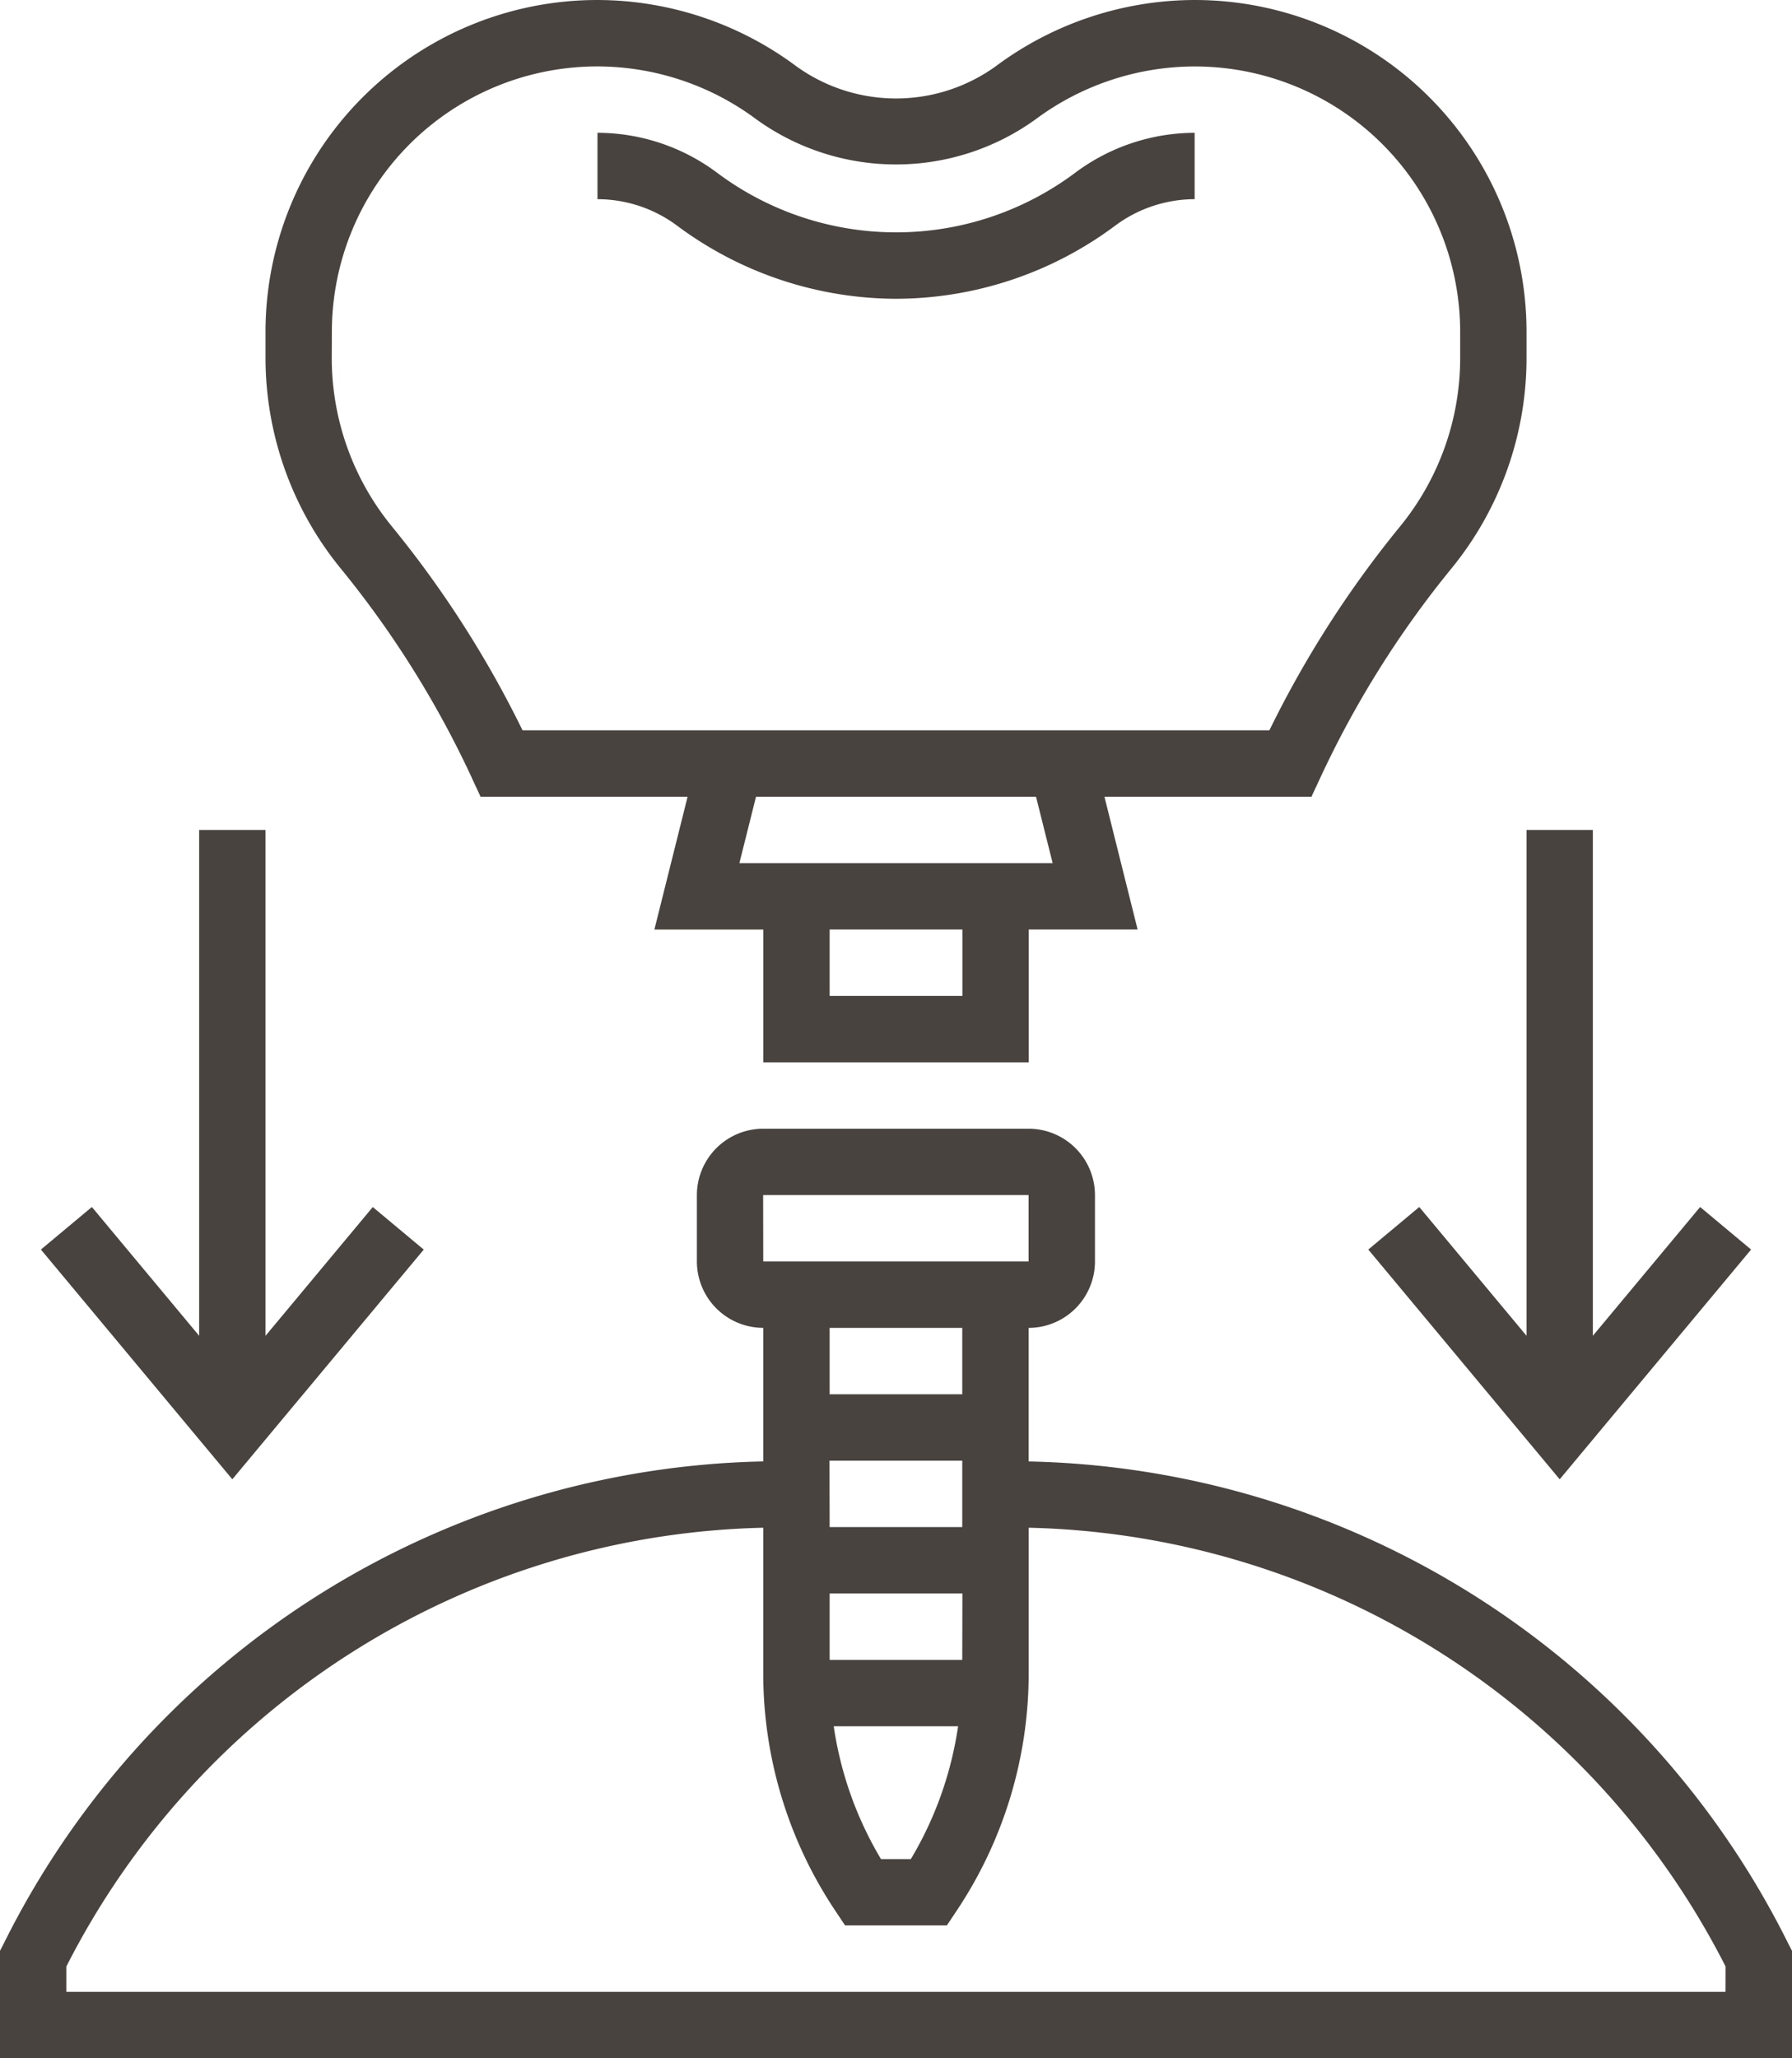 <?xml version="1.0" encoding="UTF-8"?>
<svg xmlns="http://www.w3.org/2000/svg" width="49.5" height="56.833" viewBox="0 0 49.5 56.833">
  <g id="dental-implant" transform="translate(0 0)">
    <path id="Path_40" data-name="Path 40" d="M152.236,36.583a10.154,10.154,0,0,0,6.049-2.015,3.691,3.691,0,0,1,2.2-.735l0-1.833a5.538,5.538,0,0,0-3.295,1.1,8.254,8.254,0,0,1-9.9,0,5.529,5.529,0,0,0-3.3-1.1l0,1.833a3.687,3.687,0,0,1,2.2.732A10.173,10.173,0,0,0,152.236,36.583Zm0,0" transform="translate(-127.486 -28.333)" fill="#49433f"></path>
    <path id="Path_41" data-name="Path 41" d="M69.694,21.47l.247.53h5.718l-.917,3.667H77.75v3.667h7.333V25.666H88.09L87.174,22h5.718l.247-.53a27.309,27.309,0,0,1,3.623-5.777,9.187,9.187,0,0,0,2.071-5.8V9.166A9.165,9.165,0,0,0,89.668,0h-.011a9.227,9.227,0,0,0-5.49,1.833,4.711,4.711,0,0,1-5.5,0A9.224,9.224,0,0,0,73.173,0h-.007A9.167,9.167,0,0,0,64,9.166v.723a9.2,9.2,0,0,0,2.071,5.8,27.273,27.273,0,0,1,3.623,5.777ZM83.25,27.5H79.583V25.666H83.25Zm2.493-3.667H77.09L77.549,22h7.735ZM65.833,9.166a7.333,7.333,0,0,1,7.332-7.332h.005A7.365,7.365,0,0,1,77.565,3.3a6.593,6.593,0,0,0,7.7,0,7.381,7.381,0,0,1,4.39-1.465h.009A7.331,7.331,0,0,1,97,9.166v.723a7.348,7.348,0,0,1-1.657,4.643,29.092,29.092,0,0,0-3.613,5.634H71.1a29.1,29.1,0,0,0-3.613-5.635,7.343,7.343,0,0,1-1.657-4.642Zm0,0" transform="translate(-56.666 0)" fill="#49433f"></path>
    <path id="Path_42" data-name="Path 42" d="M49.4,294.507a23.986,23.986,0,0,0-20.987-13.319V277.5a1.835,1.835,0,0,0,1.833-1.833v-1.833A1.835,1.835,0,0,0,28.417,272H21.083a1.835,1.835,0,0,0-1.833,1.833v1.833a1.835,1.835,0,0,0,1.833,1.833v3.688A23.986,23.986,0,0,0,.1,294.507L0,294.7v2.966H49.5V294.7Zm-26.487-13.34h3.667V283H22.917Zm3.667,5.5H22.917v-1.833h3.667Zm-.115,1.833a9.947,9.947,0,0,1-1.305,3.667h-.825a9.947,9.947,0,0,1-1.305-3.667Zm-5.385-14.667h7.333v1.833H21.083Zm5.5,3.667v1.833H22.917V277.5Zm21.083,18.333H1.833v-.7a22.163,22.163,0,0,1,19.25-12.115v4.008a11.8,11.8,0,0,0,1.987,6.563l.272.409h2.814l.272-.408a11.8,11.8,0,0,0,1.987-6.564v-4.008a22.16,22.16,0,0,1,19.25,12.115Zm0,0" transform="translate(0 -240.834)" fill="#49433f"></path>
    <path id="Path_43" data-name="Path 43" d="M334.226,200v13.968l-2.963-3.556-1.408,1.175,5.287,6.344,5.287-6.344-1.408-1.175-2.963,3.556V200Zm0,0" transform="translate(-292.059 -177.084)" fill="#49433f"></path>
    <path id="Path_44" data-name="Path 44" d="M20.431,211.588l-1.408-1.175-2.963,3.556V200H14.227v13.968l-2.963-3.556-1.408,1.175,5.287,6.344Zm0,0" transform="translate(-8.726 -177.084)" fill="#49433f"></path>
  </g>
</svg>
